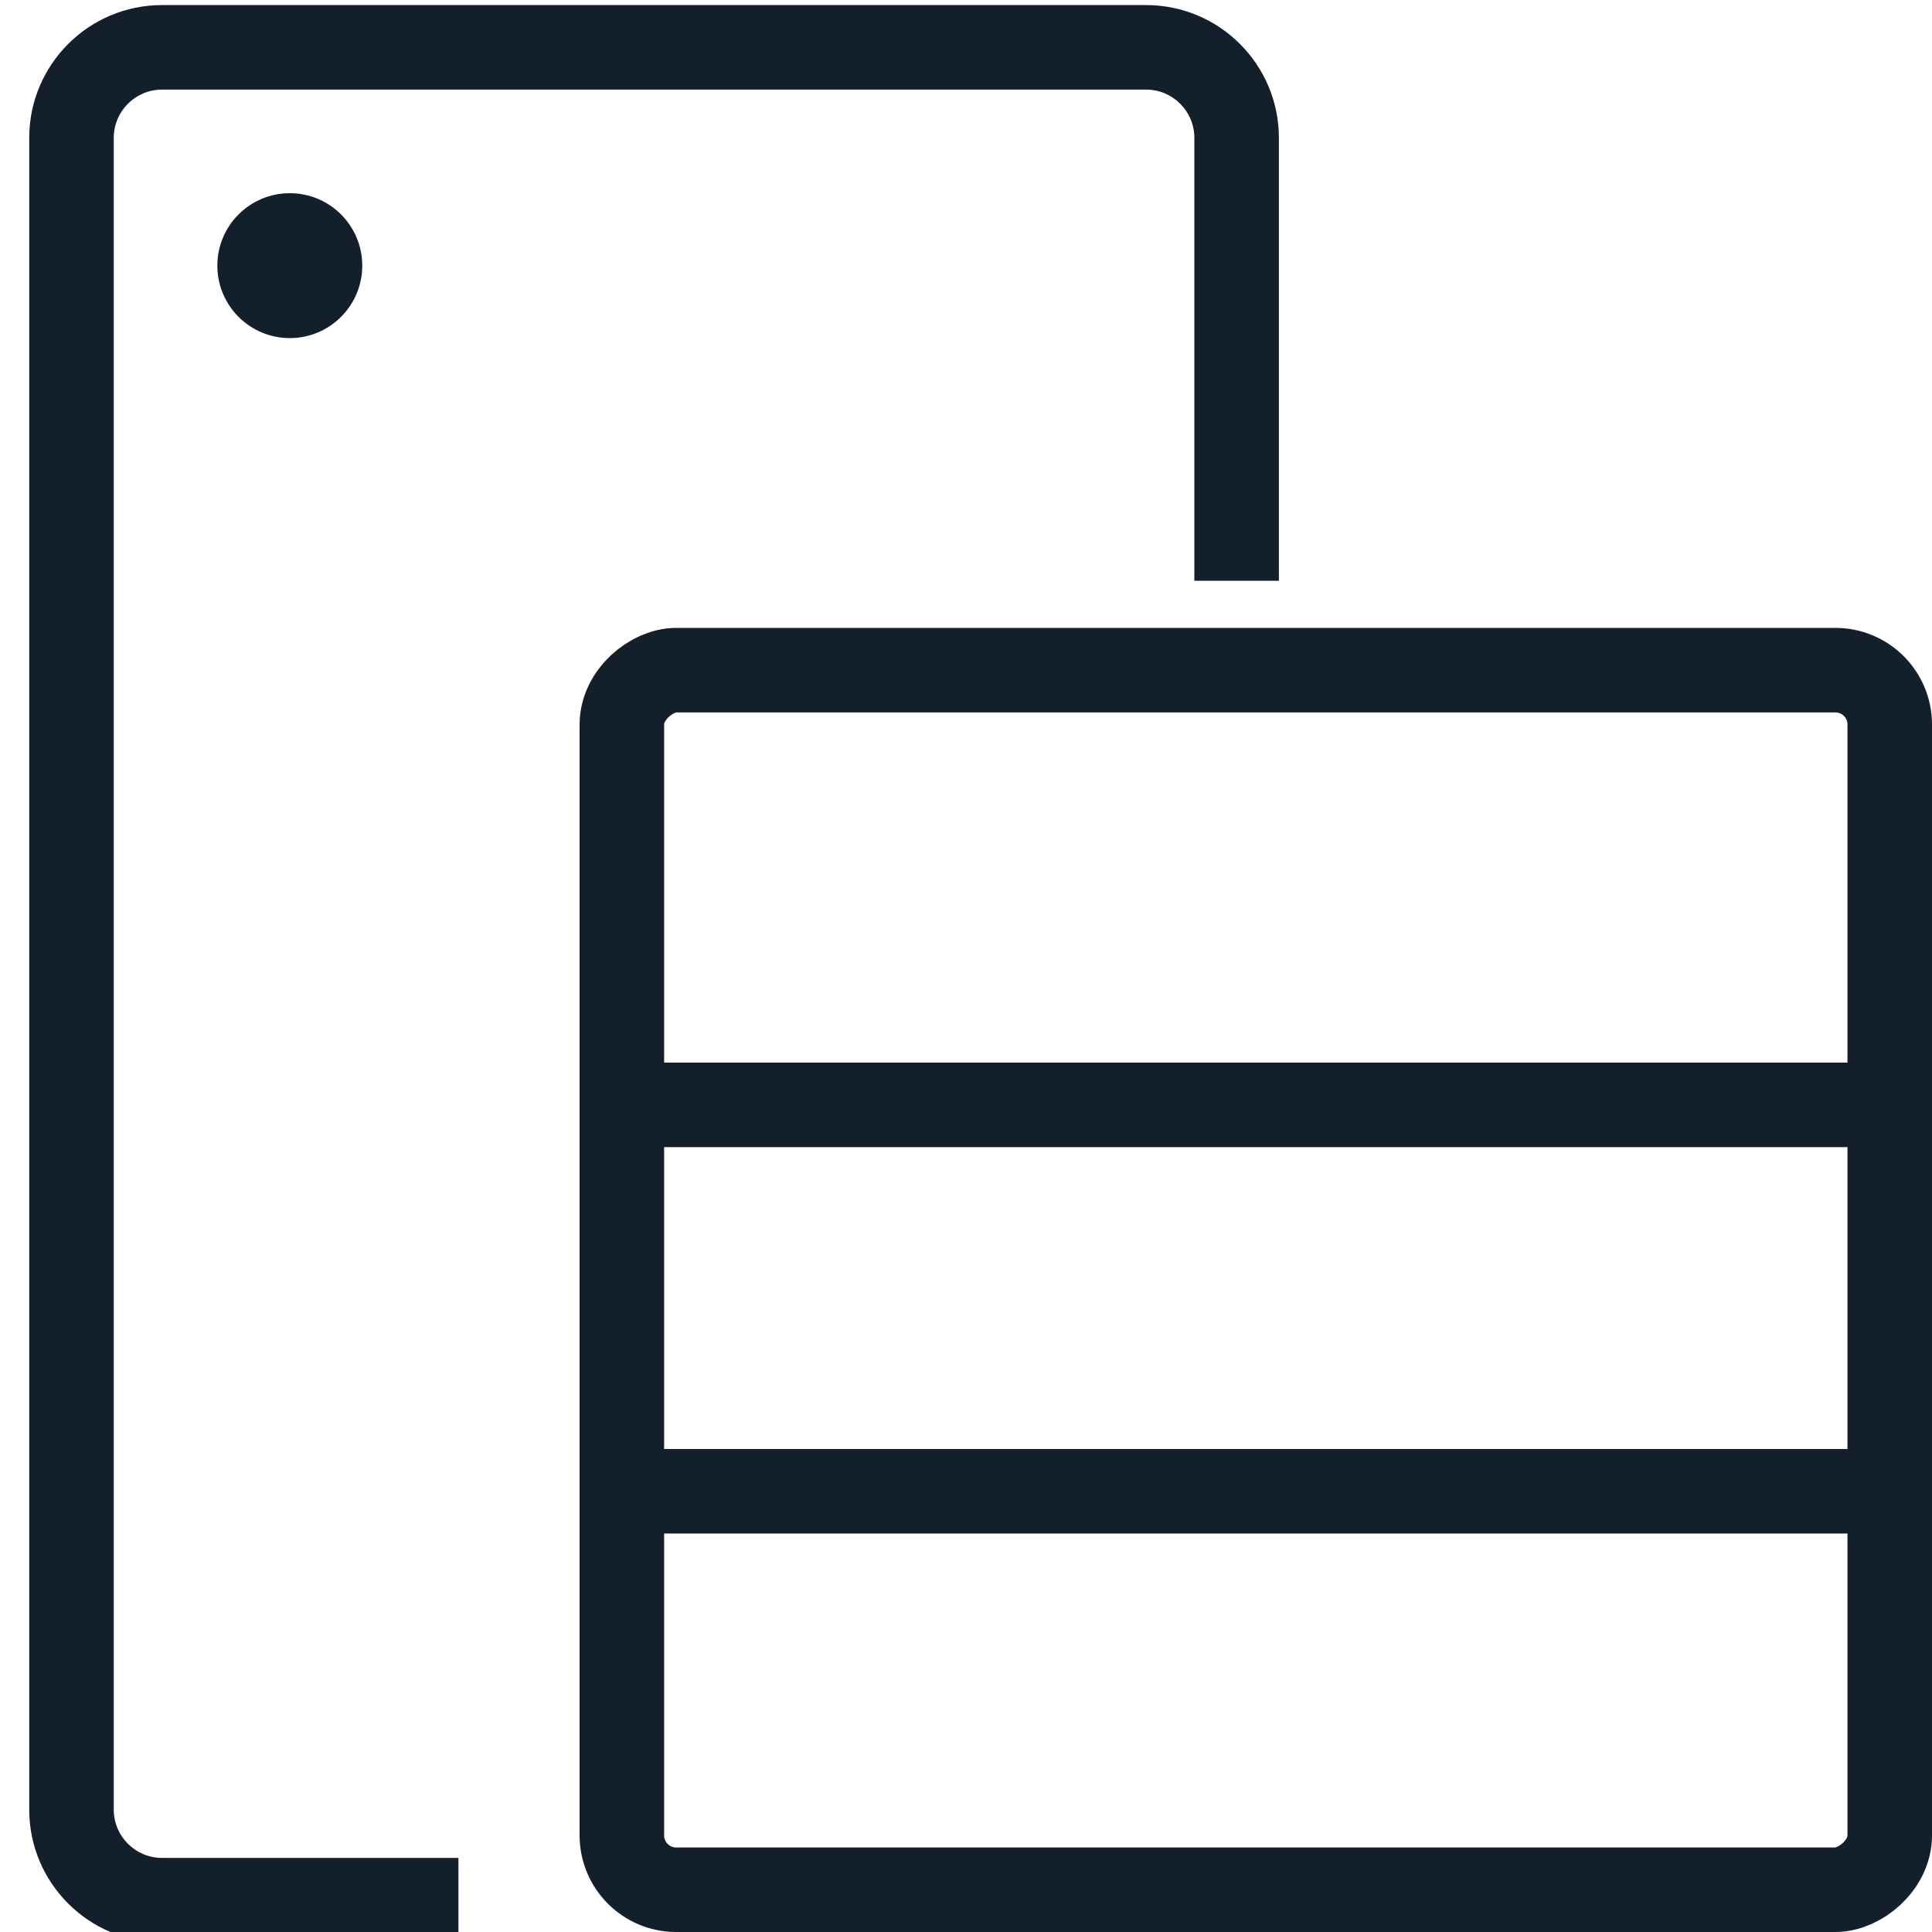 <svg width="40" height="40" viewBox="0 0 40 40" fill="none" xmlns="http://www.w3.org/2000/svg">
<g clip-path="url(#clip0_1353_3279)">
<path fill-rule="evenodd" clip-rule="evenodd" d="M23.728 0.105H3.355C1.837 0.105 0.605 1.337 0.605 2.855V37.466C0.605 38.984 1.837 40.216 3.355 40.216H9.491V38.466H3.355C2.803 38.466 2.355 38.018 2.355 37.466V2.855C2.355 2.303 2.803 1.855 3.355 1.855H23.728C24.281 1.855 24.728 2.303 24.728 2.855V12.025L26.478 12.025V2.855C26.478 1.337 25.247 0.105 23.728 0.105Z" fill="#13202C"/>
<rect x="39.125" y="13.875" width="25.25" height="26.25" rx="1.125" transform="rotate(90 39.125 13.875)" stroke="#13202C" stroke-width="1.75"/>
<rect x="12" y="22" width="27" height="1.75" fill="#13202C"/>
<rect x="12" y="30" width="27" height="1.75" fill="#13202C"/>
<circle cx="6" cy="5.5" r="1.5" fill="#13202C"/>
</g>
<defs>
<clipPath id="clip0_1353_3279">
<rect width="40" height="40" fill="white"/>
</clipPath>
</defs>
</svg>
